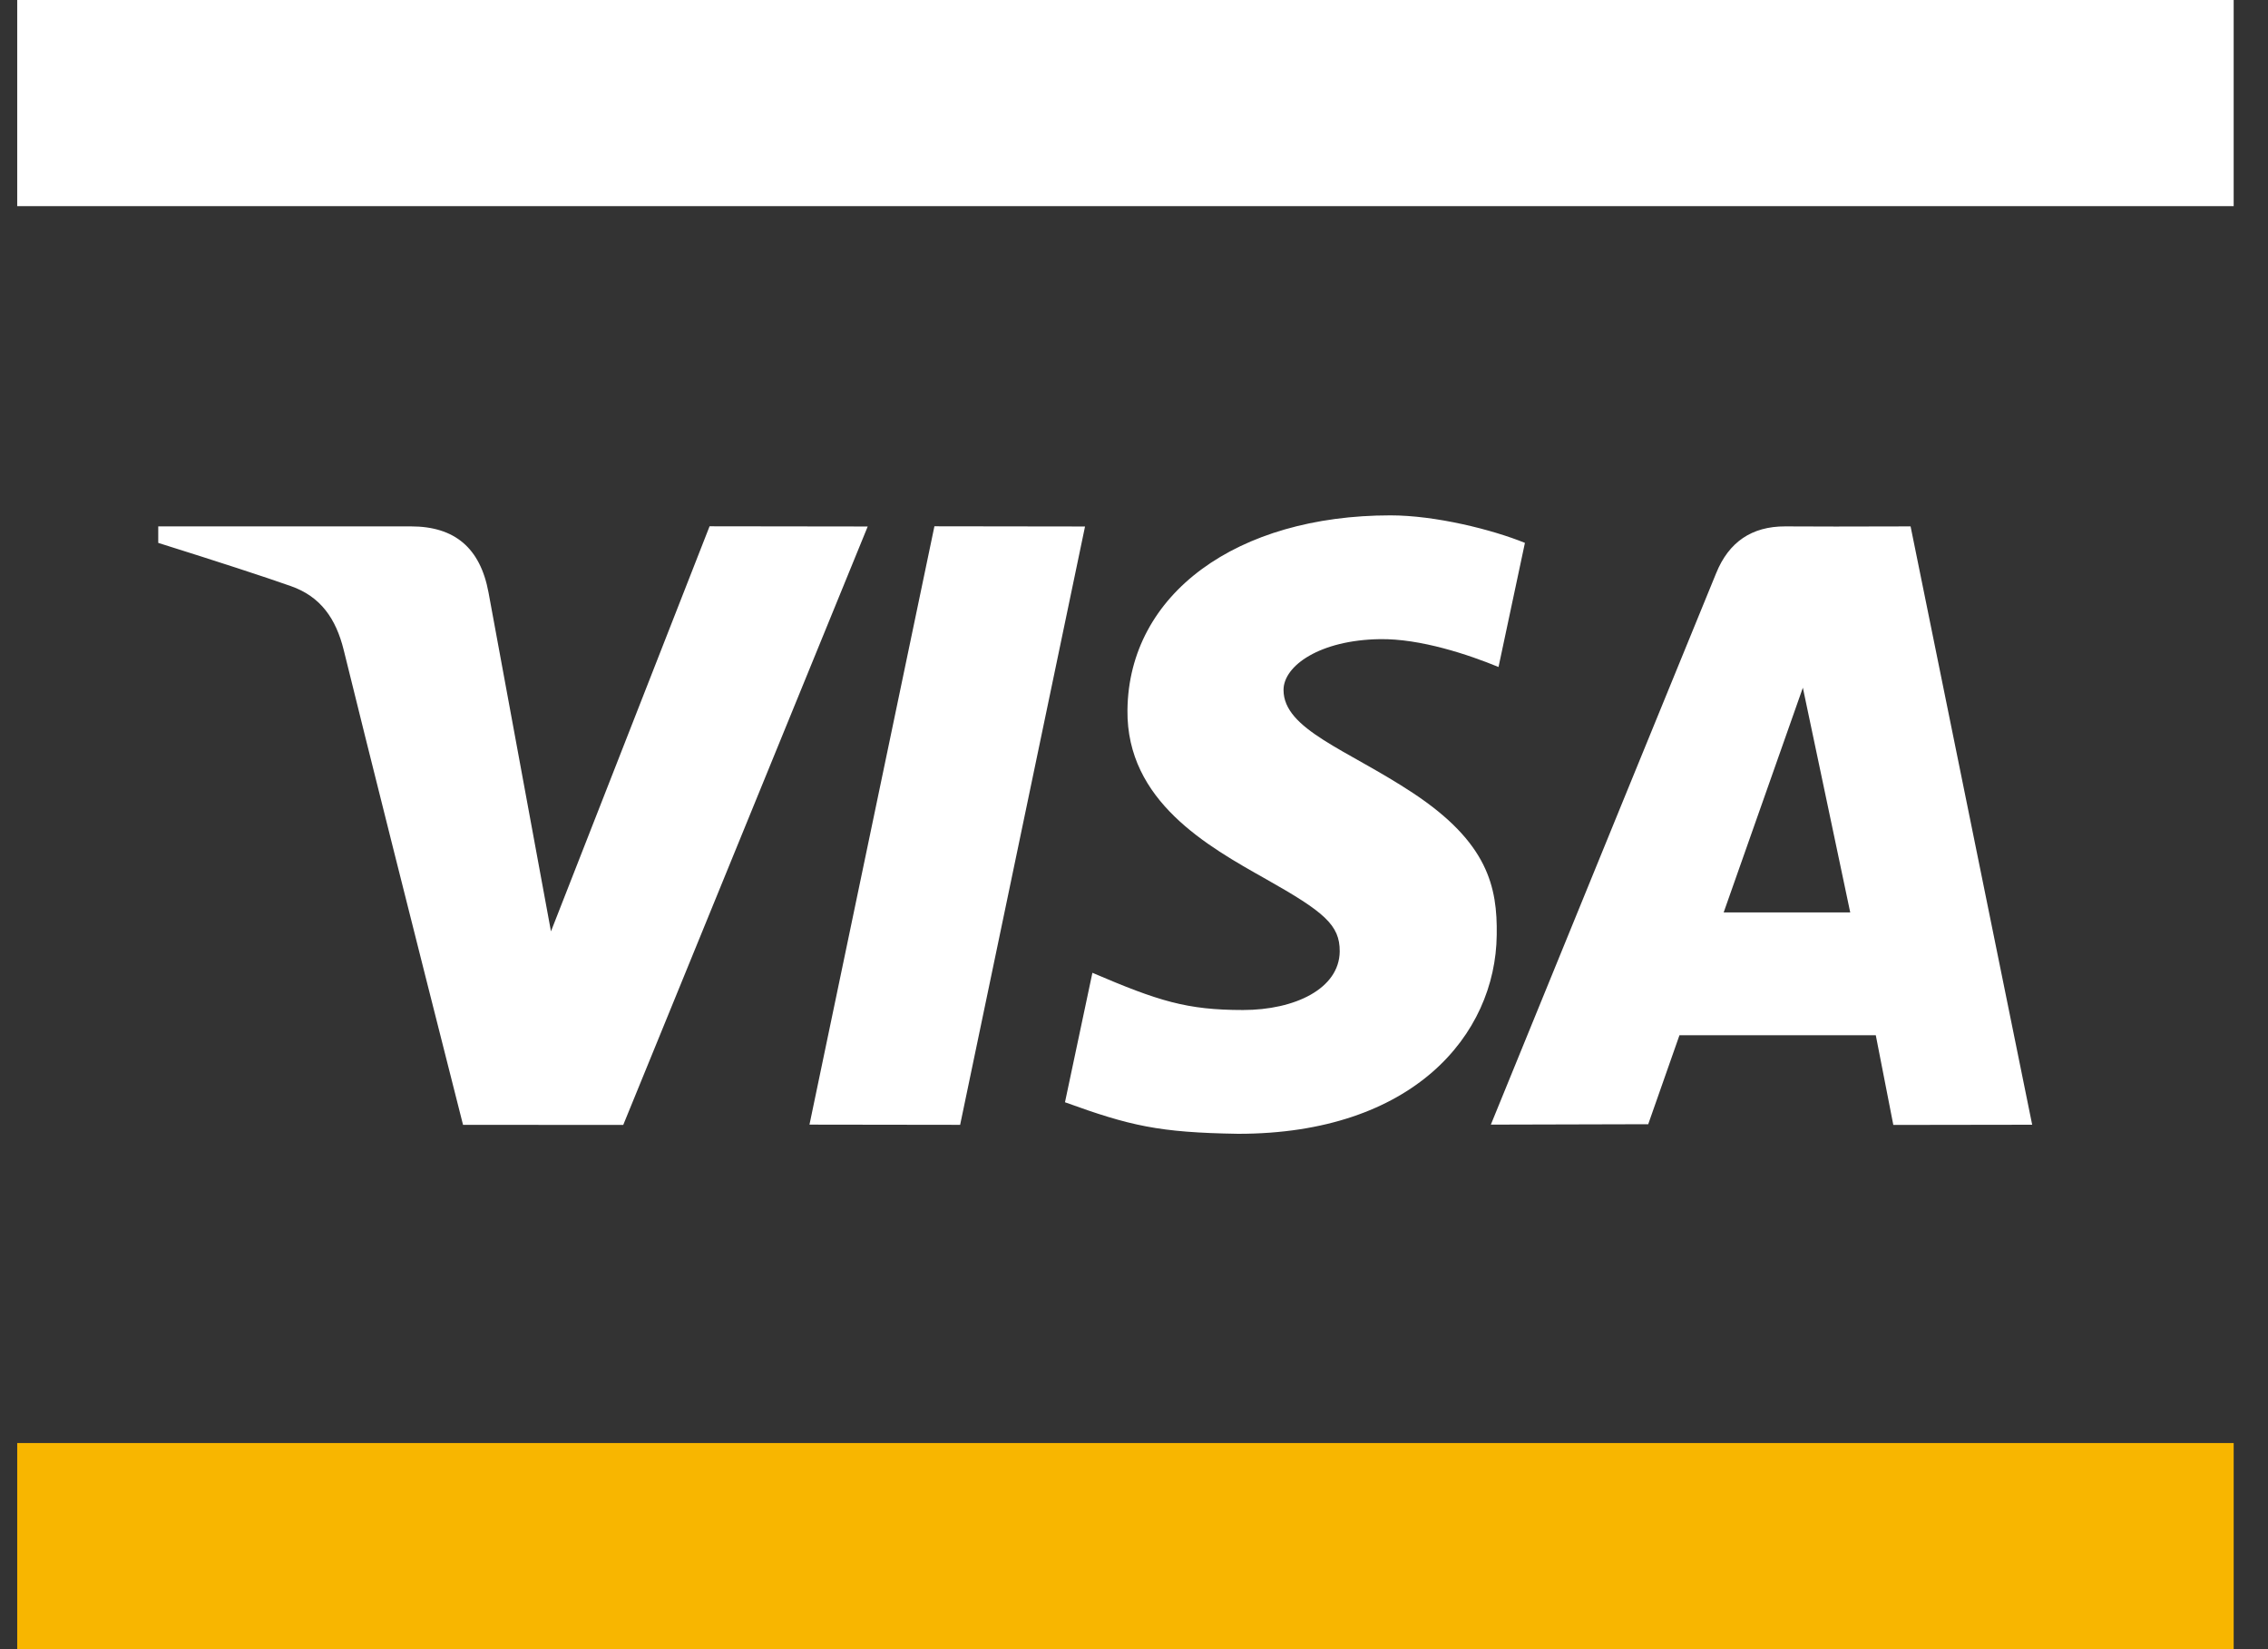 <svg width="44" height="32" viewBox="0 0 44 32" fill="none" xmlns="http://www.w3.org/2000/svg">
<rect x="0" y="0" width="44" height="32" fill="#333333" stroke="none"/>
<g clip-path="url(#clip0_1684_9876)">
<path d="M0.334 0H43.334V4H0.334V0ZM36.731 21.828L36.391 20.088H32.582L31.976 21.814L28.923 21.822C30.887 17.009 32.344 13.442 33.294 11.122C33.54 10.515 33.986 10.213 34.632 10.214C35.129 10.218 35.94 10.218 37.066 10.214L39.425 21.824L36.731 21.828ZM33.44 17.704H35.895L34.976 13.344L33.44 17.704ZM13.766 10.212L16.834 10.216L12.091 21.828L8.983 21.826C7.933 17.685 7.161 14.615 6.669 12.616C6.518 12.002 6.219 11.574 5.641 11.372C5.127 11.191 4.27 10.911 3.07 10.534V10.214H7.974C8.823 10.214 9.317 10.634 9.477 11.494L10.689 18.072L13.766 10.212ZM21.05 10.216L18.627 21.826L15.704 21.822L18.128 10.212L21.05 10.216ZM26.976 10C27.848 10 28.951 10.276 29.584 10.534L29.072 12.942C28.499 12.706 27.557 12.388 26.765 12.402C25.612 12.42 24.901 12.914 24.901 13.388C24.901 14.156 26.136 14.544 27.41 15.386C28.863 16.346 29.052 17.206 29.037 18.142C29.015 20.084 27.41 22 24.023 22C22.477 21.976 21.92 21.844 20.661 21.388L21.193 18.876C22.475 19.424 23.02 19.598 24.115 19.598C25.122 19.598 25.983 19.184 25.991 18.462C25.995 17.948 25.688 17.694 24.561 17.058C23.433 16.422 21.852 15.546 21.873 13.778C21.898 11.518 24 10 26.976 10Z" fill="white"/>
<path d="M43.334 28H0.334V32H43.334V28Z" fill="#F8B600"/>
</g>
<defs>
<clipPath id="clip0_1684_9876">
<rect width="43" height="32" fill="white" transform="translate(0.334)"/>
</clipPath>
</defs>
</svg>
